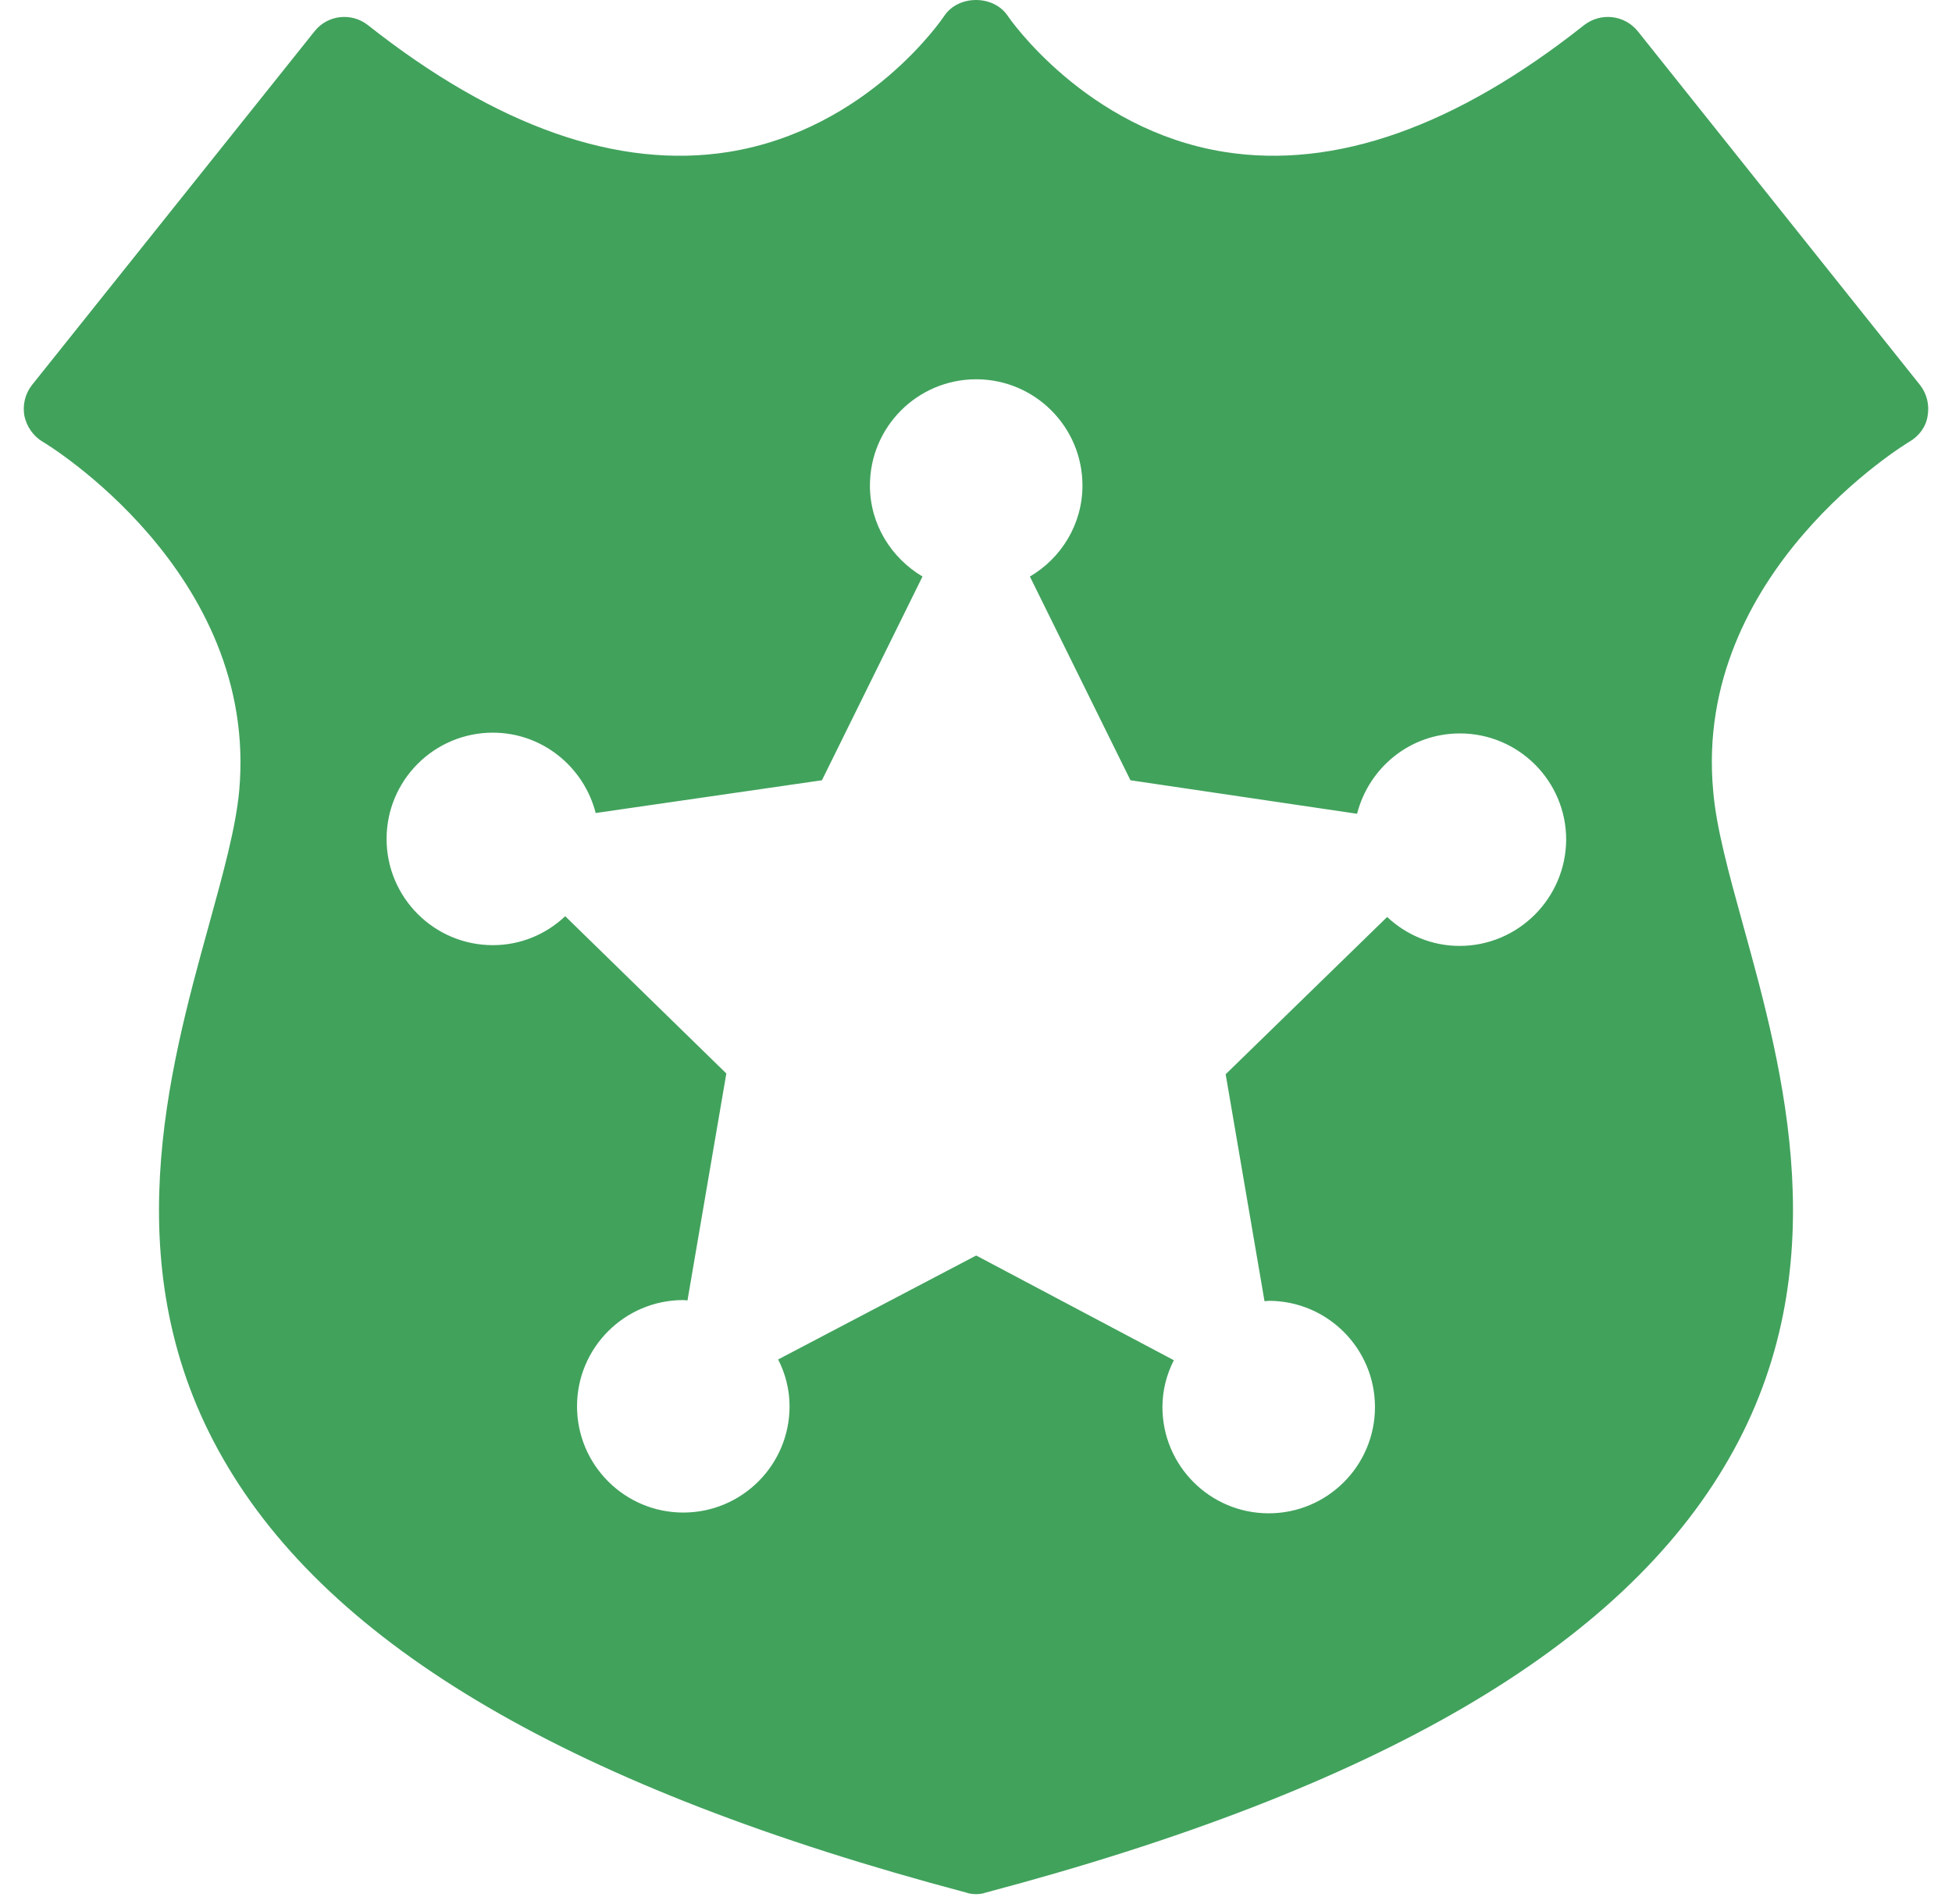 <?xml version="1.0" encoding="UTF-8"?>
<svg xmlns="http://www.w3.org/2000/svg" width="41" height="40" viewBox="0 0 41 40" fill="none">
  <path d="M40.488 8.736C40.528 8.504 40.472 8.272 40.328 8.088L34.4 0.656C34.12 0.312 33.624 0.256 33.272 0.528C30.576 2.664 28.04 3.56 25.72 3.192C22.8 2.728 21.184 0.36 21.168 0.336C20.872 -0.112 20.128 -0.112 19.832 0.336C19.816 0.36 18.24 2.72 15.304 3.192C12.984 3.56 10.432 2.664 7.728 0.528C7.384 0.256 6.88 0.312 6.608 0.656L0.672 8.088C0.528 8.272 0.472 8.504 0.512 8.736C0.56 8.96 0.696 9.16 0.896 9.28C0.944 9.304 5.44 12.016 5.024 16.616C4.952 17.392 4.688 18.344 4.384 19.448C3.544 22.488 2.392 26.656 4.688 30.648C6.952 34.6 12.064 37.576 20.296 39.76C20.36 39.784 20.432 39.792 20.504 39.792C20.568 39.792 20.64 39.784 20.704 39.76C28.944 37.576 34.048 34.6 36.312 30.648C38.608 26.656 37.456 22.488 36.616 19.448C36.312 18.344 36.048 17.392 35.984 16.616C35.56 12.016 40.064 9.304 40.104 9.28C40.312 9.16 40.456 8.96 40.488 8.736ZM30.656 19.872C30.072 19.872 29.536 19.64 29.136 19.264L25.744 22.568L26.56 27.336C26.592 27.336 26.616 27.328 26.648 27.328C27.88 27.328 28.88 28.328 28.88 29.56C28.88 30.792 27.88 31.792 26.648 31.792C25.416 31.792 24.416 30.792 24.416 29.56C24.416 29.208 24.504 28.872 24.656 28.576L20.504 26.376L16.344 28.56C16.496 28.856 16.584 29.192 16.584 29.544C16.584 30.776 15.584 31.776 14.352 31.776C13.12 31.776 12.12 30.776 12.12 29.544C12.12 28.312 13.12 27.312 14.352 27.312C14.384 27.312 14.416 27.32 14.44 27.32L15.256 22.552L11.872 19.248C11.472 19.624 10.944 19.856 10.352 19.856C9.12 19.856 8.12 18.856 8.12 17.624C8.12 16.392 9.12 15.392 10.352 15.392C11.392 15.392 12.264 16.112 12.512 17.08L17.264 16.392L19.376 12.112C18.72 11.72 18.272 11.016 18.272 10.2C18.272 8.968 19.272 7.968 20.504 7.968C21.736 7.968 22.736 8.968 22.736 10.2C22.736 11.016 22.288 11.728 21.632 12.112L23.744 16.392L28.504 17.096C28.752 16.128 29.616 15.408 30.664 15.408C31.896 15.408 32.896 16.408 32.896 17.64C32.888 18.872 31.888 19.872 30.656 19.872Z" fill="#41A25C"></path>
</svg>
